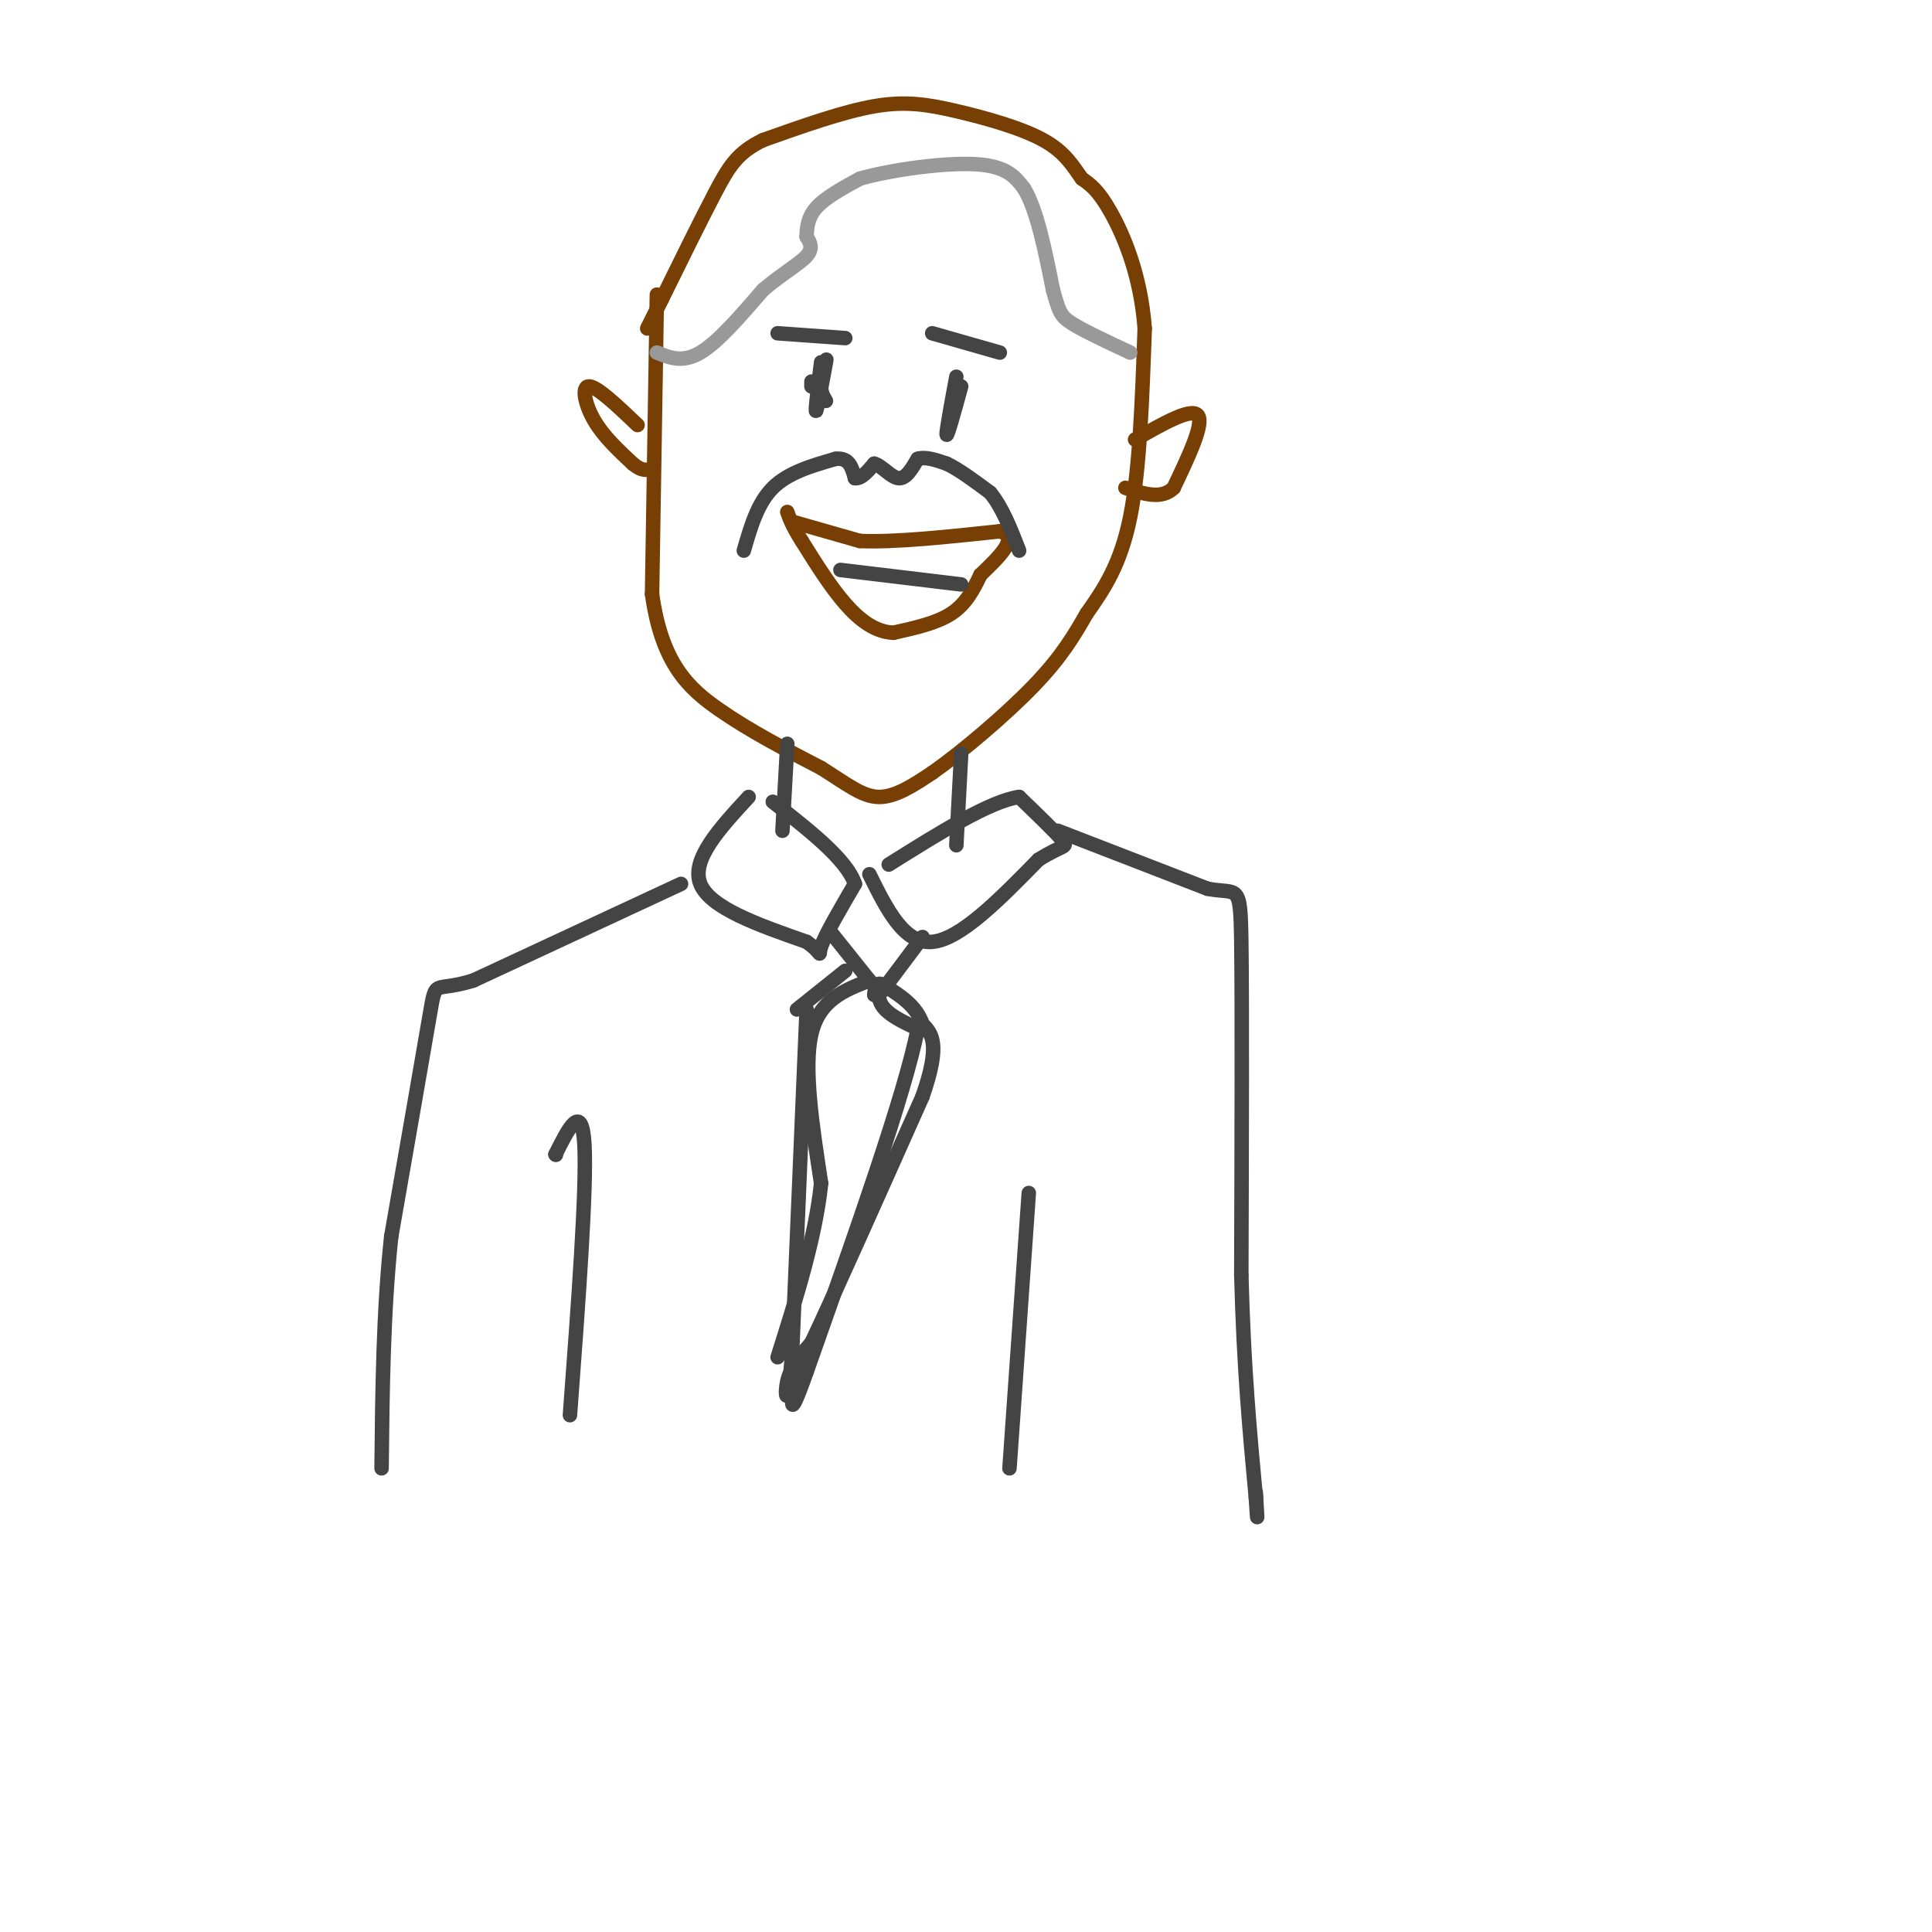 <svg viewBox='0 0 400 400' version='1.1' xmlns='http://www.w3.org/2000/svg' xmlns:xlink='http://www.w3.org/1999/xlink'><g fill='none' stroke='rgb(120,63,4)' stroke-width='3' stroke-linecap='round' stroke-linejoin='round'><path d='M136,61c0.000,0.000 -1.000,62.000 -1,62'/><path d='M135,123c2.022,14.444 7.578,19.556 14,24c6.422,4.444 13.711,8.222 21,12'/><path d='M170,159c5.444,3.422 8.556,5.978 12,6c3.444,0.022 7.222,-2.489 11,-5'/><path d='M193,160c5.889,-4.111 15.111,-11.889 21,-18c5.889,-6.111 8.444,-10.556 11,-15'/><path d='M225,127c3.578,-5.044 7.022,-10.156 9,-20c1.978,-9.844 2.489,-24.422 3,-39'/><path d='M237,68c-0.822,-11.089 -4.378,-19.311 -7,-24c-2.622,-4.689 -4.311,-5.844 -6,-7'/><path d='M224,37c-1.847,-2.569 -3.464,-5.493 -8,-8c-4.536,-2.507 -11.990,-4.598 -18,-6c-6.010,-1.402 -10.574,-2.115 -17,-1c-6.426,1.115 -14.713,4.057 -23,7'/><path d='M158,29c-5.311,2.556 -7.089,5.444 -10,11c-2.911,5.556 -6.956,13.778 -11,22'/><path d='M137,62c-2.333,4.667 -2.667,5.333 -3,6'/><path d='M164,108c0.000,0.000 0.100,0.100 0.1,0.1'/><path d='M164,108c0.000,0.000 14.000,4.000 14,4'/><path d='M178,112c7.167,0.333 18.083,-0.833 29,-2'/><path d='M207,110c4.167,1.167 0.083,5.083 -4,9'/><path d='M203,119c-1.422,3.000 -2.978,6.000 -6,8c-3.022,2.000 -7.511,3.000 -12,4'/><path d='M185,131c-3.689,-0.133 -6.911,-2.467 -10,-6c-3.089,-3.533 -6.044,-8.267 -9,-13'/><path d='M166,112c-2.000,-3.167 -2.500,-4.583 -3,-6'/><path d='M132,88c-4.156,-3.956 -8.311,-7.911 -10,-8c-1.689,-0.089 -0.911,3.689 1,7c1.911,3.311 4.956,6.156 8,9'/><path d='M131,96c2.000,1.667 3.000,1.333 4,1'/><path d='M235,91c5.833,-3.333 11.667,-6.667 13,-5c1.333,1.667 -1.833,8.333 -5,15'/><path d='M243,101c-2.500,2.500 -6.250,1.250 -10,0'/></g>
<g fill='none' stroke='rgb(153,153,153)' stroke-width='3' stroke-linecap='round' stroke-linejoin='round'><path d='M136,73c2.667,1.083 5.333,2.167 9,0c3.667,-2.167 8.333,-7.583 13,-13'/><path d='M158,60c4.022,-3.400 7.578,-5.400 9,-7c1.422,-1.600 0.711,-2.800 0,-4'/><path d='M167,49c0.044,-1.689 0.156,-3.911 2,-6c1.844,-2.089 5.422,-4.044 9,-6'/><path d='M178,37c6.289,-1.822 17.511,-3.378 24,-3c6.489,0.378 8.244,2.689 10,5'/><path d='M212,39c2.667,4.333 4.333,12.667 6,21'/><path d='M218,60c1.289,4.556 1.511,5.444 4,7c2.489,1.556 7.244,3.778 12,6'/></g>
<g fill='none' stroke='rgb(68,68,68)' stroke-width='3' stroke-linecap='round' stroke-linejoin='round'><path d='M168,80c0.000,0.000 0.000,-1.000 0,-1'/><path d='M161,69c0.000,0.000 14.000,1.000 14,1'/><path d='M170,75c-0.667,5.444 -1.333,10.889 -1,10c0.333,-0.889 1.667,-8.111 2,-10c0.333,-1.889 -0.333,1.556 -1,5'/><path d='M170,80c0.000,1.333 0.500,2.167 1,3'/><path d='M193,69c0.000,0.000 14.000,4.000 14,4'/><path d='M198,78c-1.083,5.833 -2.167,11.667 -2,12c0.167,0.333 1.583,-4.833 3,-10'/><path d='M154,114c1.417,-4.917 2.833,-9.833 6,-13c3.167,-3.167 8.083,-4.583 13,-6'/><path d='M173,95c2.833,-0.333 3.417,1.833 4,4'/><path d='M177,99c1.333,0.167 2.667,-1.417 4,-3'/><path d='M181,96c1.556,0.378 3.444,2.822 5,3c1.556,0.178 2.778,-1.911 4,-4'/><path d='M190,95c1.667,-0.500 3.833,0.250 6,1'/><path d='M196,96c2.500,1.167 5.750,3.583 9,6'/><path d='M205,102c2.500,3.000 4.250,7.500 6,12'/><path d='M174,118c0.000,0.000 25.000,3.000 25,3'/><path d='M163,154c0.000,0.000 -1.000,18.000 -1,18'/><path d='M199,156c0.000,0.000 -1.000,19.000 -1,19'/><path d='M155,165c-6.000,6.500 -12.000,13.000 -10,18c2.000,5.000 12.000,8.500 22,12'/><path d='M167,195c3.778,2.667 2.222,3.333 3,1c0.778,-2.333 3.889,-7.667 7,-13'/><path d='M177,183c-1.667,-5.000 -9.333,-11.000 -17,-17'/><path d='M180,181c3.583,7.250 7.167,14.500 13,14c5.833,-0.500 13.917,-8.750 22,-17'/><path d='M215,178c4.933,-3.133 6.267,-2.467 5,-4c-1.267,-1.533 -5.133,-5.267 -9,-9'/><path d='M211,165c-6.000,0.833 -16.500,7.417 -27,14'/><path d='M172,193c0.000,0.000 8.000,10.000 8,10'/><path d='M191,194c0.000,0.000 -9.000,12.000 -9,12'/><path d='M182,206c-0.167,3.167 3.917,5.083 8,7'/><path d='M190,213c-2.500,13.000 -12.750,42.000 -23,71'/><path d='M167,284c-4.167,11.833 -3.083,5.917 -2,0'/><path d='M180,203c-5.167,2.000 -10.333,4.000 -12,11c-1.667,7.000 0.167,19.000 2,31'/><path d='M170,245c-1.167,11.167 -5.083,23.583 -9,36'/><path d='M141,183c0.000,0.000 -43.000,20.000 -43,20'/><path d='M98,203c-8.333,2.622 -7.667,-0.822 -9,7c-1.333,7.822 -4.667,26.911 -8,46'/><path d='M81,256c-1.667,15.667 -1.833,31.833 -2,48'/><path d='M219,172c0.000,0.000 31.000,12.000 31,12'/><path d='M250,184c6.378,1.244 6.822,-1.644 7,11c0.178,12.644 0.089,40.822 0,69'/><path d='M257,264c0.500,19.167 1.750,32.583 3,46'/><path d='M260,310c0.500,7.500 0.250,3.250 0,-1'/><path d='M213,247c0.000,0.000 -4.000,57.000 -4,57'/><path d='M115,239c0.000,0.000 0.100,0.100 0.1,0.1'/><path d='M115,239c2.750,-5.500 5.500,-11.000 6,-2c0.500,9.000 -1.250,32.500 -3,56'/><path d='M167,209c0.000,0.000 -3.000,71.000 -3,71'/><path d='M164,280c-0.911,12.733 -1.689,9.067 -1,6c0.689,-3.067 2.844,-5.533 5,-8'/><path d='M168,278c4.667,-9.833 13.833,-30.417 23,-51'/><path d='M191,227c3.833,-11.000 1.917,-13.000 0,-15'/><path d='M191,212c-1.333,-3.833 -4.667,-5.917 -8,-8'/><path d='M183,204c-1.667,-1.000 -1.833,0.500 -2,2'/><path d='M165,209c0.000,0.000 10.000,-8.000 10,-8'/></g>
</svg>